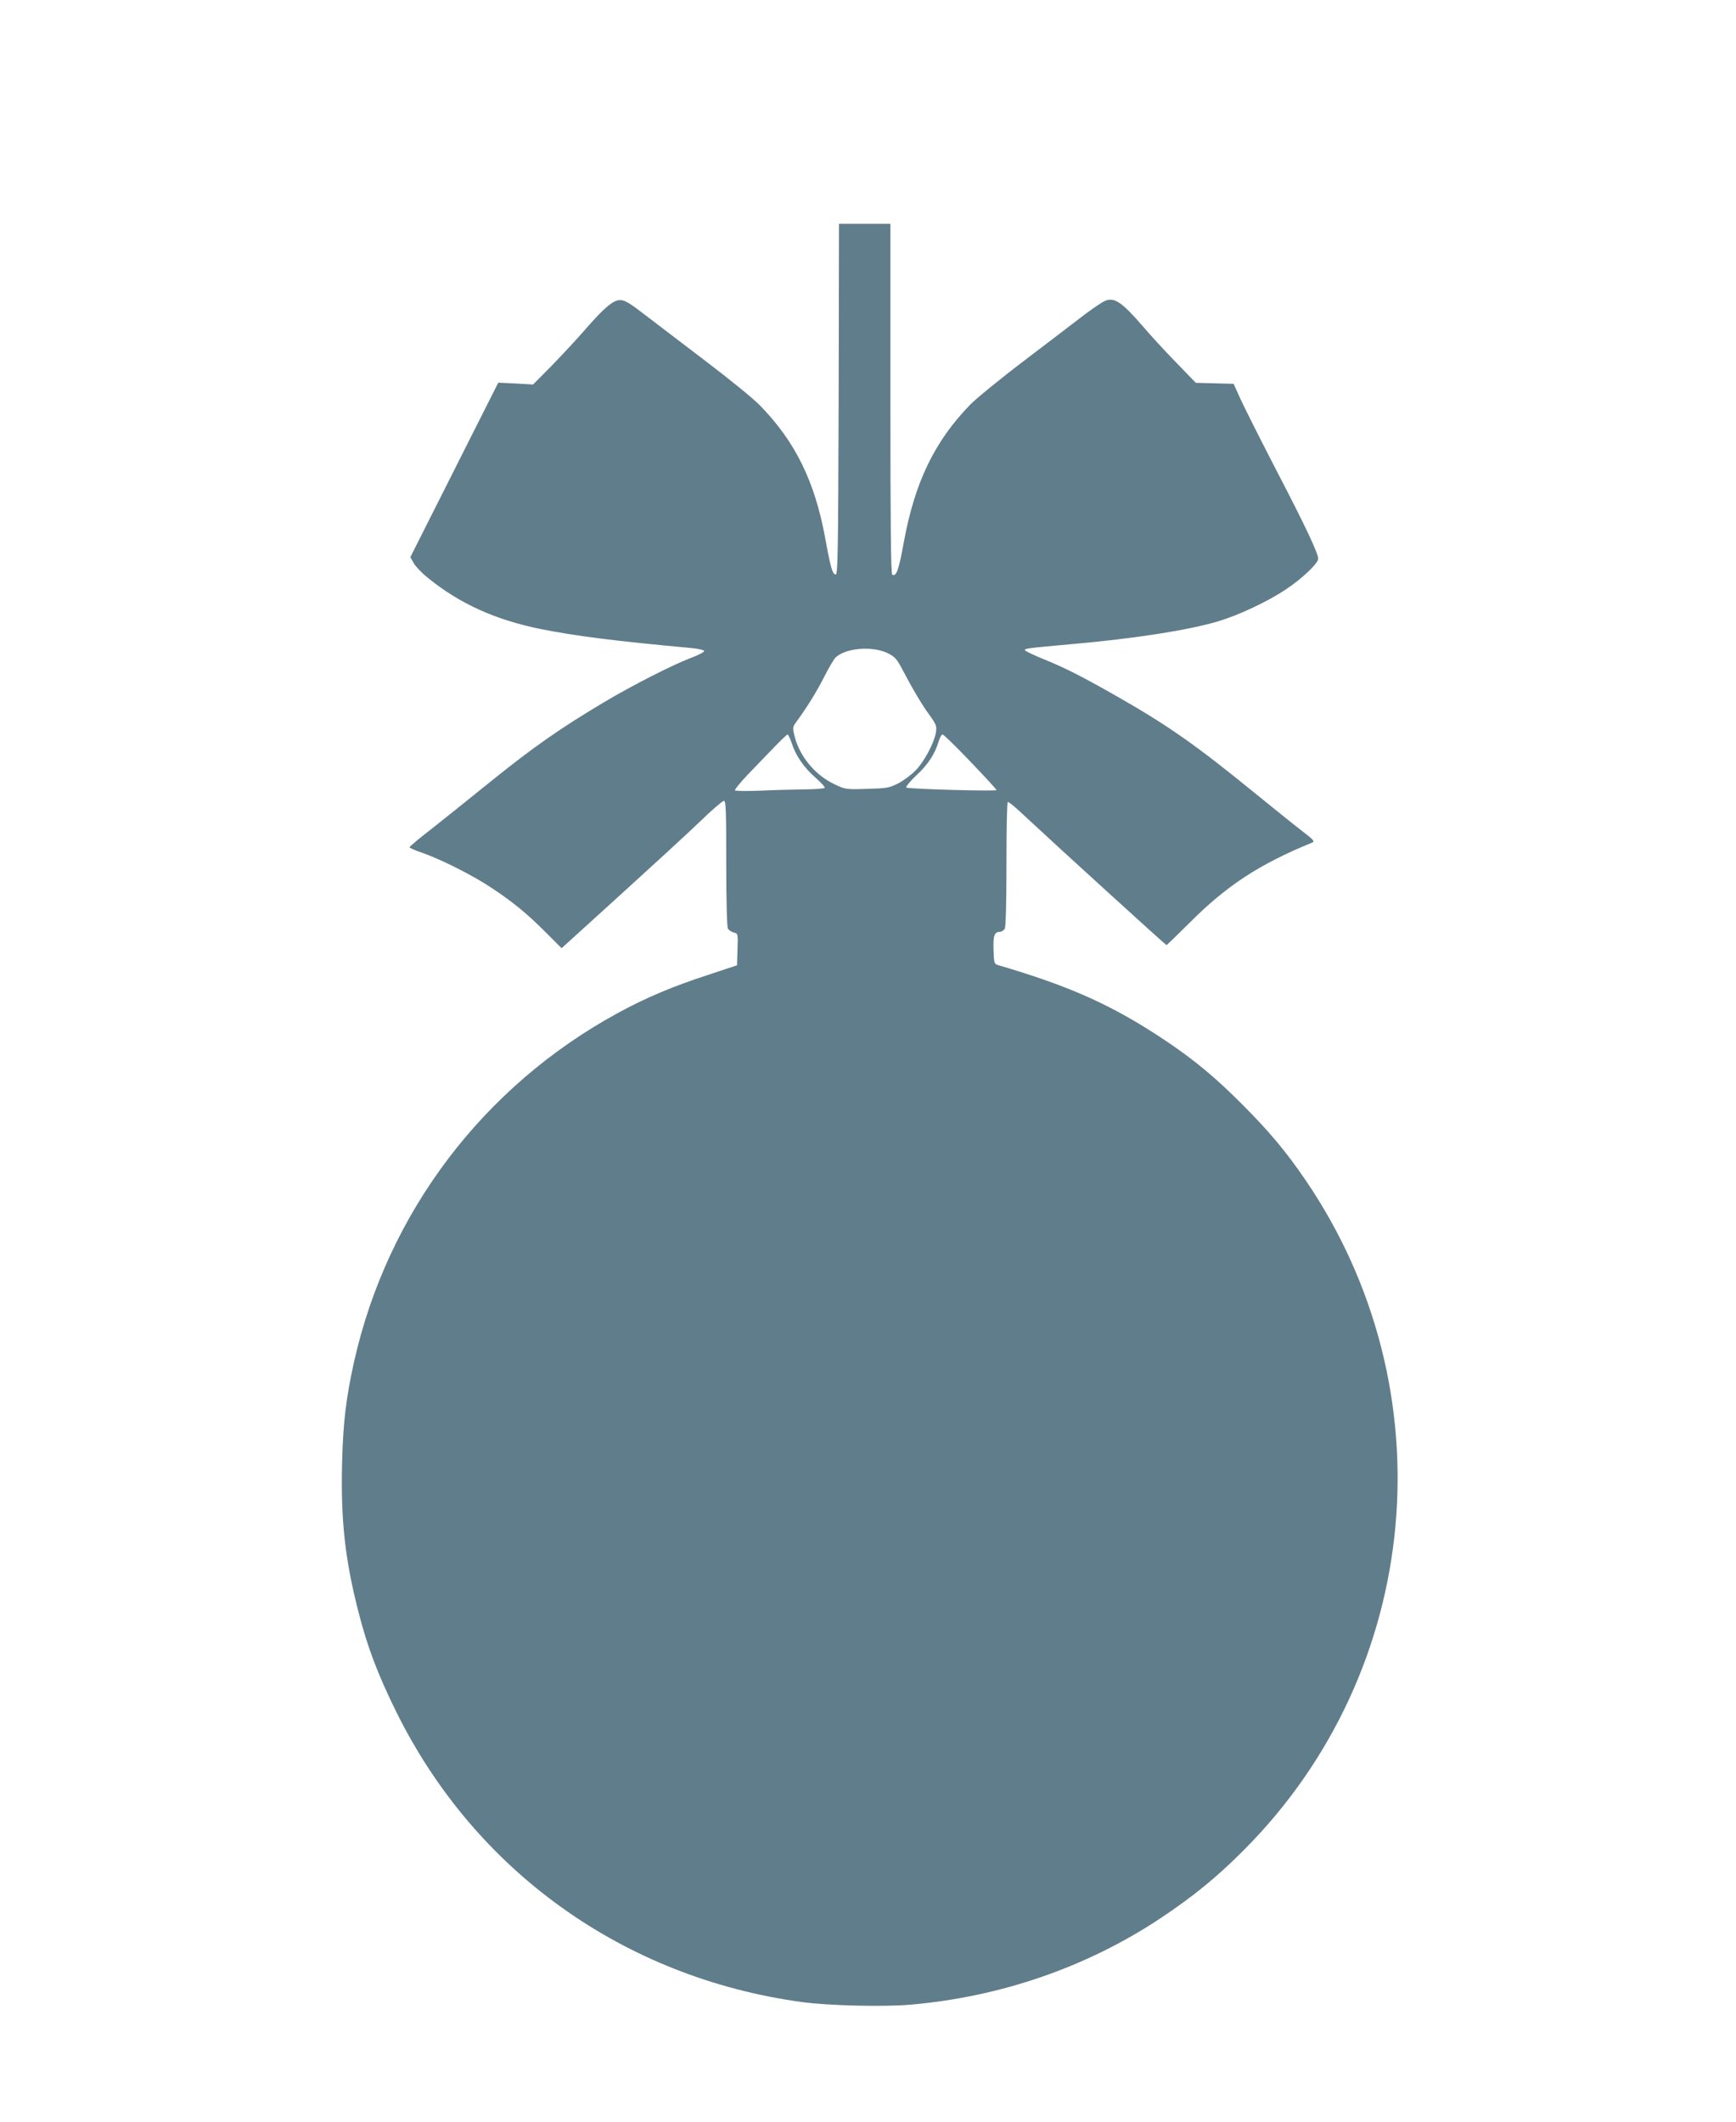 <?xml version="1.0" standalone="no"?>
<!DOCTYPE svg PUBLIC "-//W3C//DTD SVG 20010904//EN"
 "http://www.w3.org/TR/2001/REC-SVG-20010904/DTD/svg10.dtd">
<svg version="1.0" xmlns="http://www.w3.org/2000/svg"
 width="1047pt" height="1280pt" viewBox="0 0 1047 1280"
 preserveAspectRatio="xMidYMid meet">
<g transform="translate(0,1280) scale(0.1,-0.1)"
fill="#607d8b" stroke="none">
<path d="M5058 10393 c-3 -933 -5 -1058 -18 -1058 -19 0 -31 42 -64 224 -63
340 -180 578 -393 796 -37 39 -186 160 -331 270 -145 110 -300 229 -345 263
-110 85 -137 102 -168 102 -40 0 -95 -46 -204 -171 -54 -63 -149 -164 -209
-226 l-111 -112 -105 6 -105 5 -265 -526 -265 -526 19 -35 c11 -20 49 -60 85
-89 193 -157 407 -254 682 -310 211 -42 445 -72 903 -114 44 -4 81 -12 83 -18
2 -6 -34 -25 -80 -42 -111 -42 -358 -168 -532 -272 -253 -151 -417 -265 -670
-469 -137 -111 -305 -245 -372 -298 -68 -52 -123 -99 -123 -103 0 -4 35 -20
78 -34 116 -41 306 -137 418 -212 130 -86 217 -158 329 -271 l92 -92 359 326
c197 179 415 379 482 444 68 66 130 119 138 119 12 0 14 -60 14 -376 0 -224 4
-383 10 -394 5 -10 21 -21 35 -24 26 -7 26 -7 23 -102 l-3 -96 -175 -58 c-212
-69 -376 -138 -544 -230 -813 -443 -1390 -1206 -1591 -2105 -48 -217 -66 -366
-72 -610 -8 -342 17 -576 97 -890 55 -217 118 -383 230 -610 475 -961 1372
-1603 2445 -1750 159 -22 493 -30 655 -16 546 47 1066 227 1510 522 198 132
340 248 500 409 1081 1082 1237 2778 372 4045 -117 171 -214 287 -377 451
-164 165 -295 274 -474 393 -312 208 -565 322 -1001 450 -24 7 -25 12 -28 90
-3 87 5 111 39 111 10 0 23 9 29 19 6 13 10 154 10 390 0 203 3 372 8 374 4 3
48 -33 97 -80 170 -159 855 -783 860 -783 3 0 65 60 138 133 224 225 422 355
741 485 17 7 8 17 -60 69 -43 33 -171 136 -284 228 -367 299 -530 413 -860
600 -189 107 -291 159 -420 211 -57 23 -106 47 -108 52 -3 11 7 12 293 38 370
33 692 83 870 136 122 36 300 119 410 193 97 64 195 157 195 185 0 33 -76 195
-253 535 -94 182 -190 373 -214 425 l-43 95 -114 3 -114 3 -118 122 c-66 67
-158 168 -206 224 -122 141 -168 172 -224 148 -17 -7 -71 -44 -121 -81 -49
-38 -211 -161 -359 -274 -148 -112 -297 -234 -332 -270 -217 -223 -336 -471
-402 -835 -29 -162 -45 -206 -69 -191 -8 5 -11 308 -11 1062 l0 1054 -155 0
-155 0 -2 -1057z m297 -1533 c41 -21 54 -35 83 -90 65 -124 124 -224 169 -284
39 -55 43 -65 38 -101 -10 -65 -72 -181 -125 -234 -27 -27 -75 -62 -107 -78
-53 -26 -69 -28 -186 -31 -124 -4 -129 -3 -192 27 -119 55 -214 170 -244 295
-11 46 -10 52 10 80 63 84 129 192 172 278 27 53 57 104 68 114 63 57 223 69
314 24z m-580 -542 c23 -74 73 -147 144 -209 33 -29 58 -56 55 -61 -3 -4 -60
-9 -127 -9 -67 -1 -187 -4 -265 -8 -79 -3 -146 -2 -149 2 -3 5 30 45 73 91 44
45 114 119 158 164 43 45 82 82 86 82 4 0 15 -24 25 -52z m1078 -112 c86 -90
157 -167 157 -171 0 -9 -533 6 -544 15 -4 5 23 38 61 74 71 66 111 128 134
204 7 23 17 42 24 42 6 0 82 -74 168 -164z"/>
</g>
</svg>
